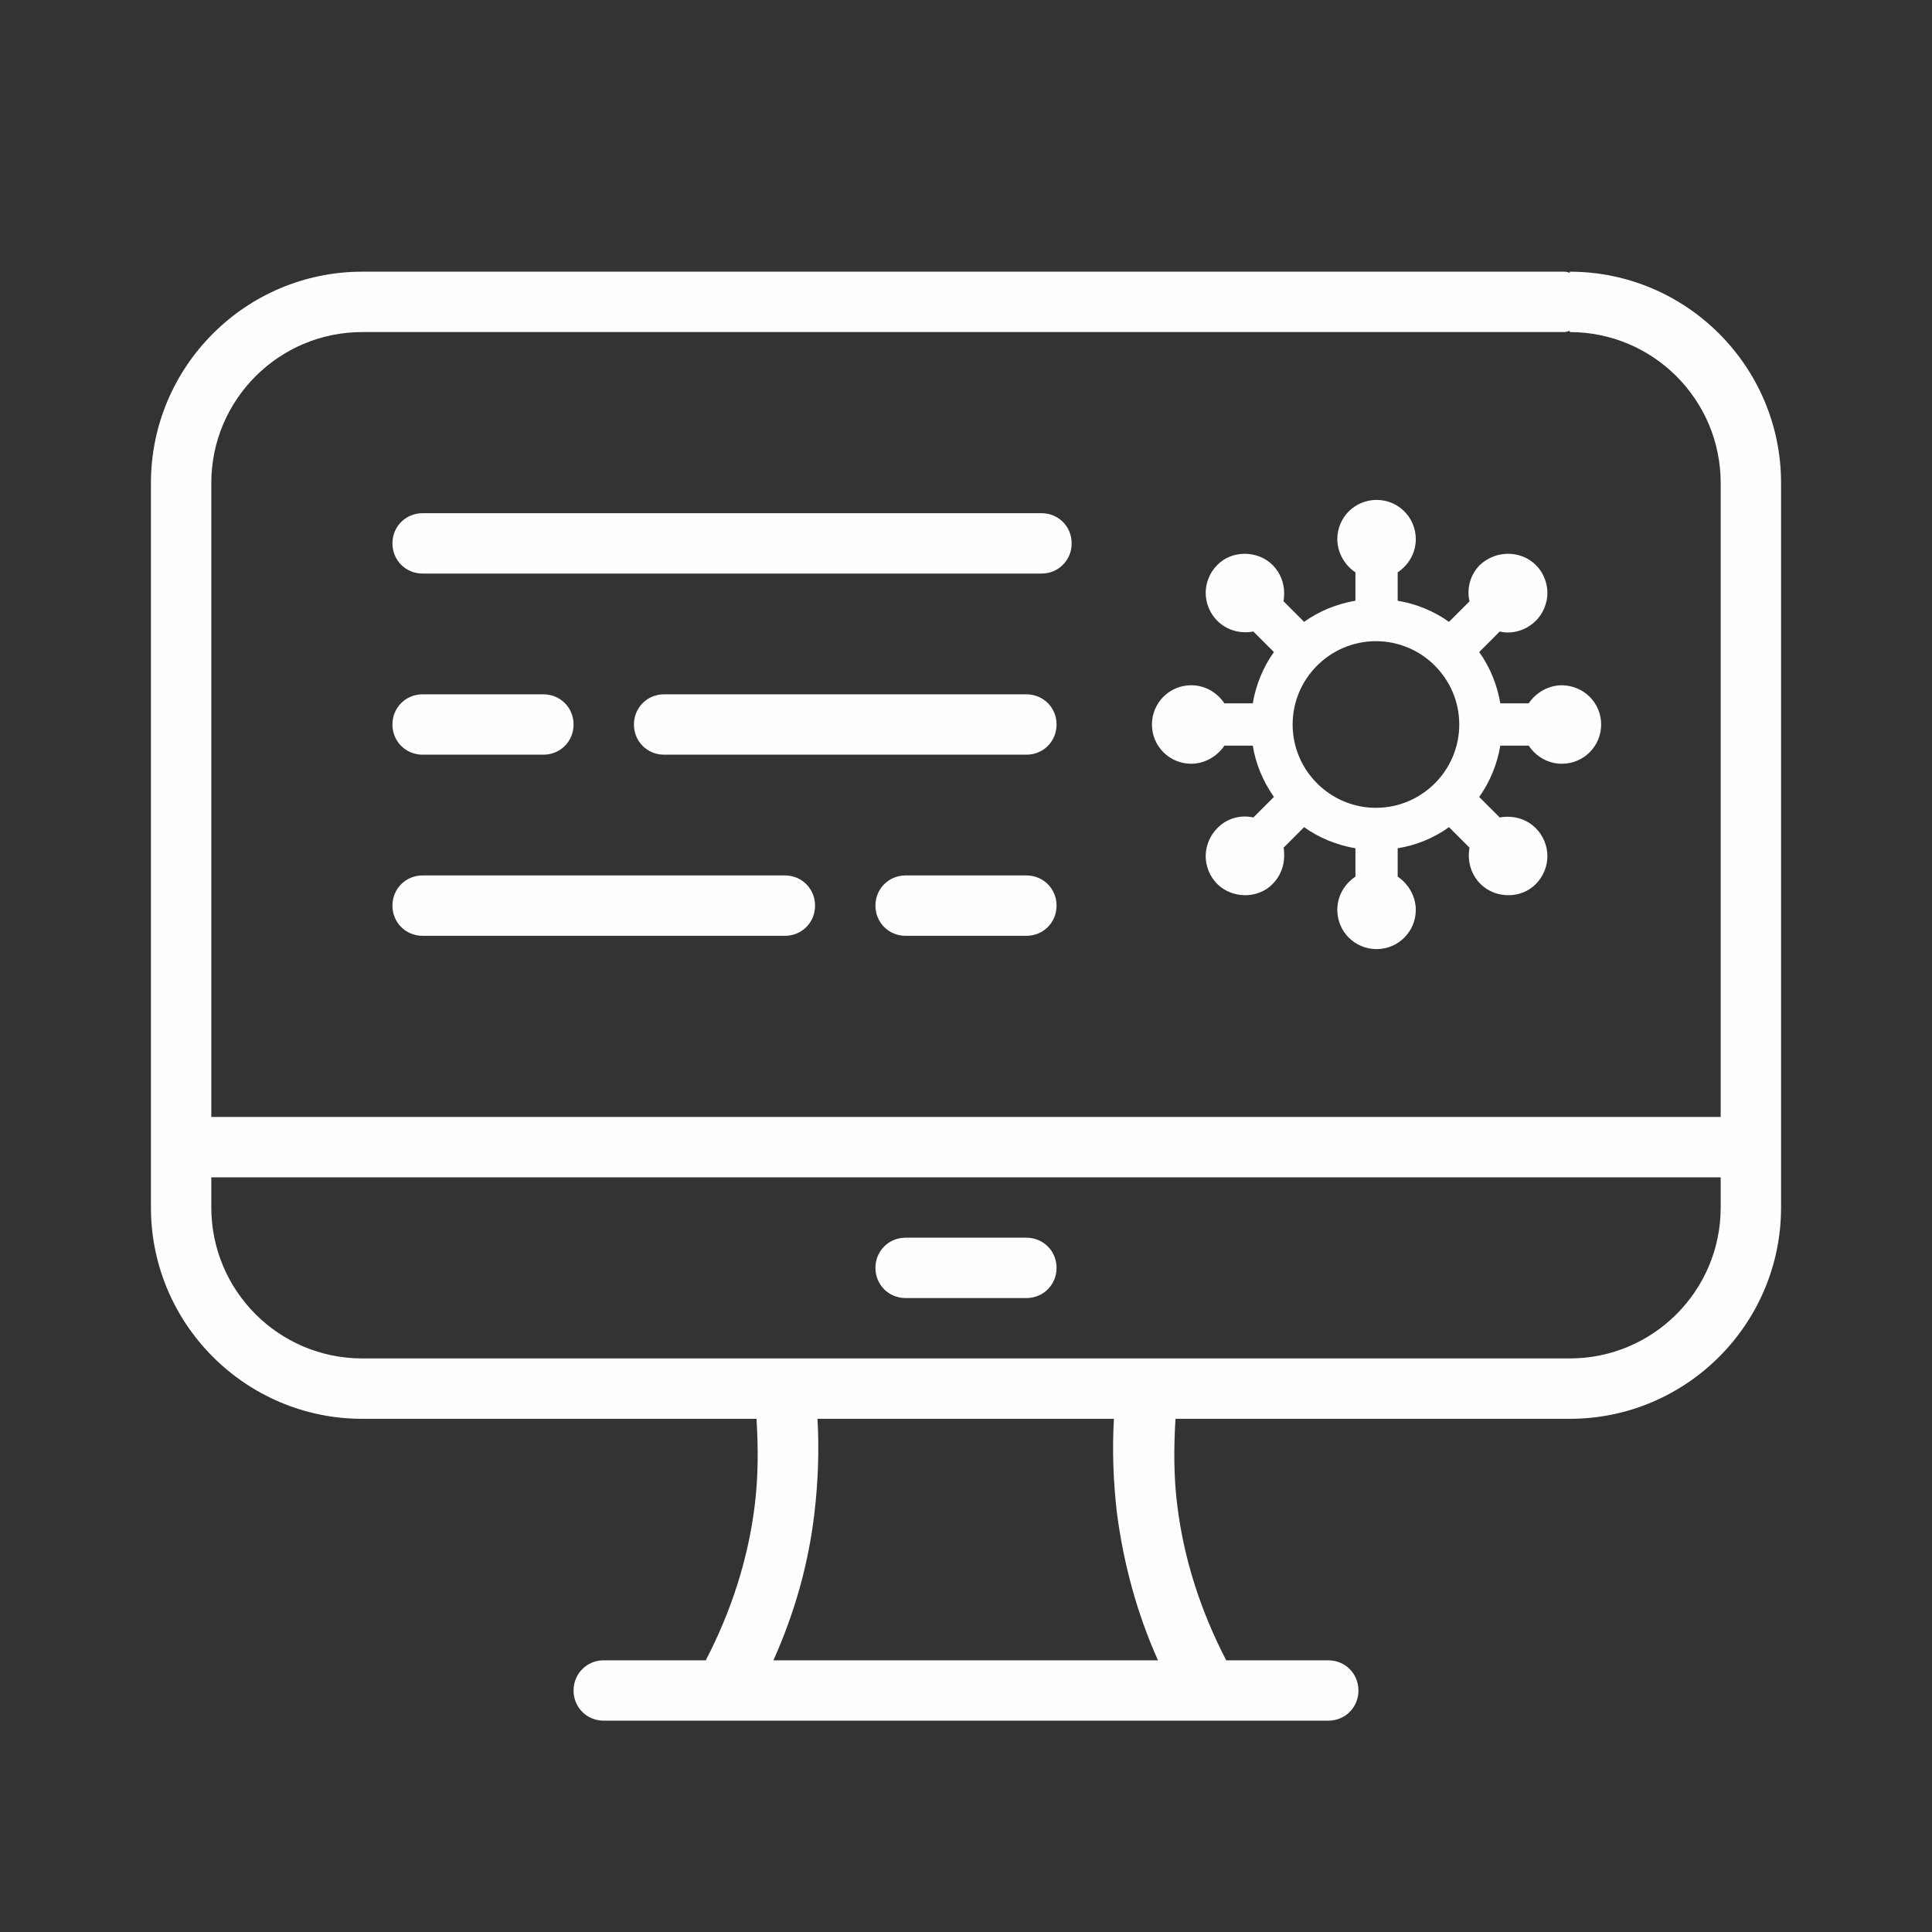 <?xml version="1.0" encoding="UTF-8"?>
<svg id="computer" xmlns="http://www.w3.org/2000/svg" viewBox="0 0 32 32">
  <rect x="0" y="0" width="32" height="32" fill="#333333" stroke="none"/>
  <defs>
    <style>
      .cls-1 {
        fill: #fefeff;
      }
    </style>
  </defs>
  <path class="cls-1" d="M26,4.5v.02s-.05-.02-.08-.02H6c-1.93,0-3.5,1.57-3.5,3.5v12c0,1.93,1.57,3.5,3.5,3.5h6.53c.03.48.03.96-.03,1.44-.11.89-.39,1.75-.81,2.56h-1.69c-.28,0-.5.22-.5.5s.22.5.5.5h12c.28,0,.5-.22.5-.5s-.22-.5-.5-.5h-1.69c-.42-.81-.7-1.67-.81-2.56-.06-.47-.06-.96-.03-1.44h6.53c1.93,0,3.5-1.57,3.5-3.5v-12c0-1.93-1.57-3.5-3.5-3.5ZM12.81,27.5c.35-.78.58-1.59.68-2.44.06-.52.08-1.04.05-1.56h4.91c-.03.52-.01,1.05.05,1.56.11.84.33,1.66.68,2.44h-6.37ZM28.5,20c0,1.38-1.12,2.5-2.5,2.5H6c-1.38,0-2.5-1.12-2.5-2.5v-.5h25v.5ZM28.5,18.5H3.5v-10.5c0-1.38,1.12-2.5,2.5-2.5h19.92s.05-.01.08-.02v.02c1.38,0,2.5,1.12,2.5,2.5v10.5Z"/>
  <path class="cls-1" d="M15,21.5h2c.28,0,.5-.22.5-.5s-.22-.5-.5-.5h-2c-.28,0-.5.22-.5.5s.22.5.5.5Z"/>
  <path class="cls-1" d="M17.25,8.5H7c-.28,0-.5.22-.5.5s.22.5.5.5h10.25c.28,0,.5-.22.5-.5s-.22-.5-.5-.5Z"/>
  <path class="cls-1" d="M17,11.5h-6c-.28,0-.5.22-.5.5s.22.5.5.5h6c.28,0,.5-.22.5-.5s-.22-.5-.5-.5Z"/>
  <path class="cls-1" d="M7,12.5h2c.28,0,.5-.22.5-.5s-.22-.5-.5-.5h-2c-.28,0-.5.22-.5.5s.22.5.5.5Z"/>
  <path class="cls-1" d="M17,14.5h-2c-.28,0-.5.22-.5.5s.22.5.5.5h2c.28,0,.5-.22.5-.5s-.22-.5-.5-.5Z"/>
  <path class="cls-1" d="M13,14.5h-6c-.28,0-.5.22-.5.5s.22.5.5.5h6c.28,0,.5-.22.5-.5s-.22-.5-.5-.5Z"/>
  <path class="cls-1" d="M25.87,11.35c-.22,0-.43.12-.55.3h-.47c-.05-.3-.17-.6-.35-.85l.34-.34c.21.05.44-.02.6-.18.12-.12.19-.29.19-.46s-.07-.34-.19-.46c-.25-.25-.67-.25-.93,0-.16.16-.22.39-.17.6l-.34.34c-.25-.18-.55-.3-.85-.35v-.47c.18-.12.3-.32.3-.55,0-.36-.29-.65-.65-.65s-.65.29-.65.65c0,.22.12.43.3.55v.47c-.3.05-.6.17-.85.35l-.34-.34s.01-.09.01-.14c0-.17-.07-.34-.19-.46-.25-.25-.68-.25-.92,0-.12.12-.19.29-.19.46s.07.34.19.46c.16.16.38.22.6.18l.34.34c-.18.25-.3.55-.35.85h-.47c-.12-.18-.32-.3-.55-.3-.36,0-.65.29-.65.65s.29.65.65.65c.22,0,.43-.12.55-.3h.47c.05.31.17.59.35.85l-.34.34c-.22-.05-.45.02-.6.18-.12.12-.19.29-.19.46s.07.34.19.46c.25.25.68.25.92,0,.12-.12.19-.29.19-.46,0-.05,0-.09-.01-.14l.34-.34c.25.18.55.3.85.35v.47c-.18.12-.3.32-.3.55,0,.36.29.65.65.65s.65-.29.65-.65c0-.22-.12-.43-.3-.55v-.47c.31-.05.6-.17.85-.35l.34.34c-.04.21.02.44.18.6.25.25.68.25.92,0,.12-.12.19-.29.19-.46s-.07-.34-.19-.46c-.16-.16-.38-.22-.6-.18l-.34-.34c.18-.25.3-.55.35-.85h.47c.12.18.32.3.55.3.36,0,.65-.29.65-.65s-.29-.65-.66-.65ZM22.79,13.38c-.76,0-1.38-.62-1.38-1.38s.62-1.38,1.38-1.38,1.38.62,1.38,1.38-.62,1.38-1.38,1.38Z"/>
</svg>